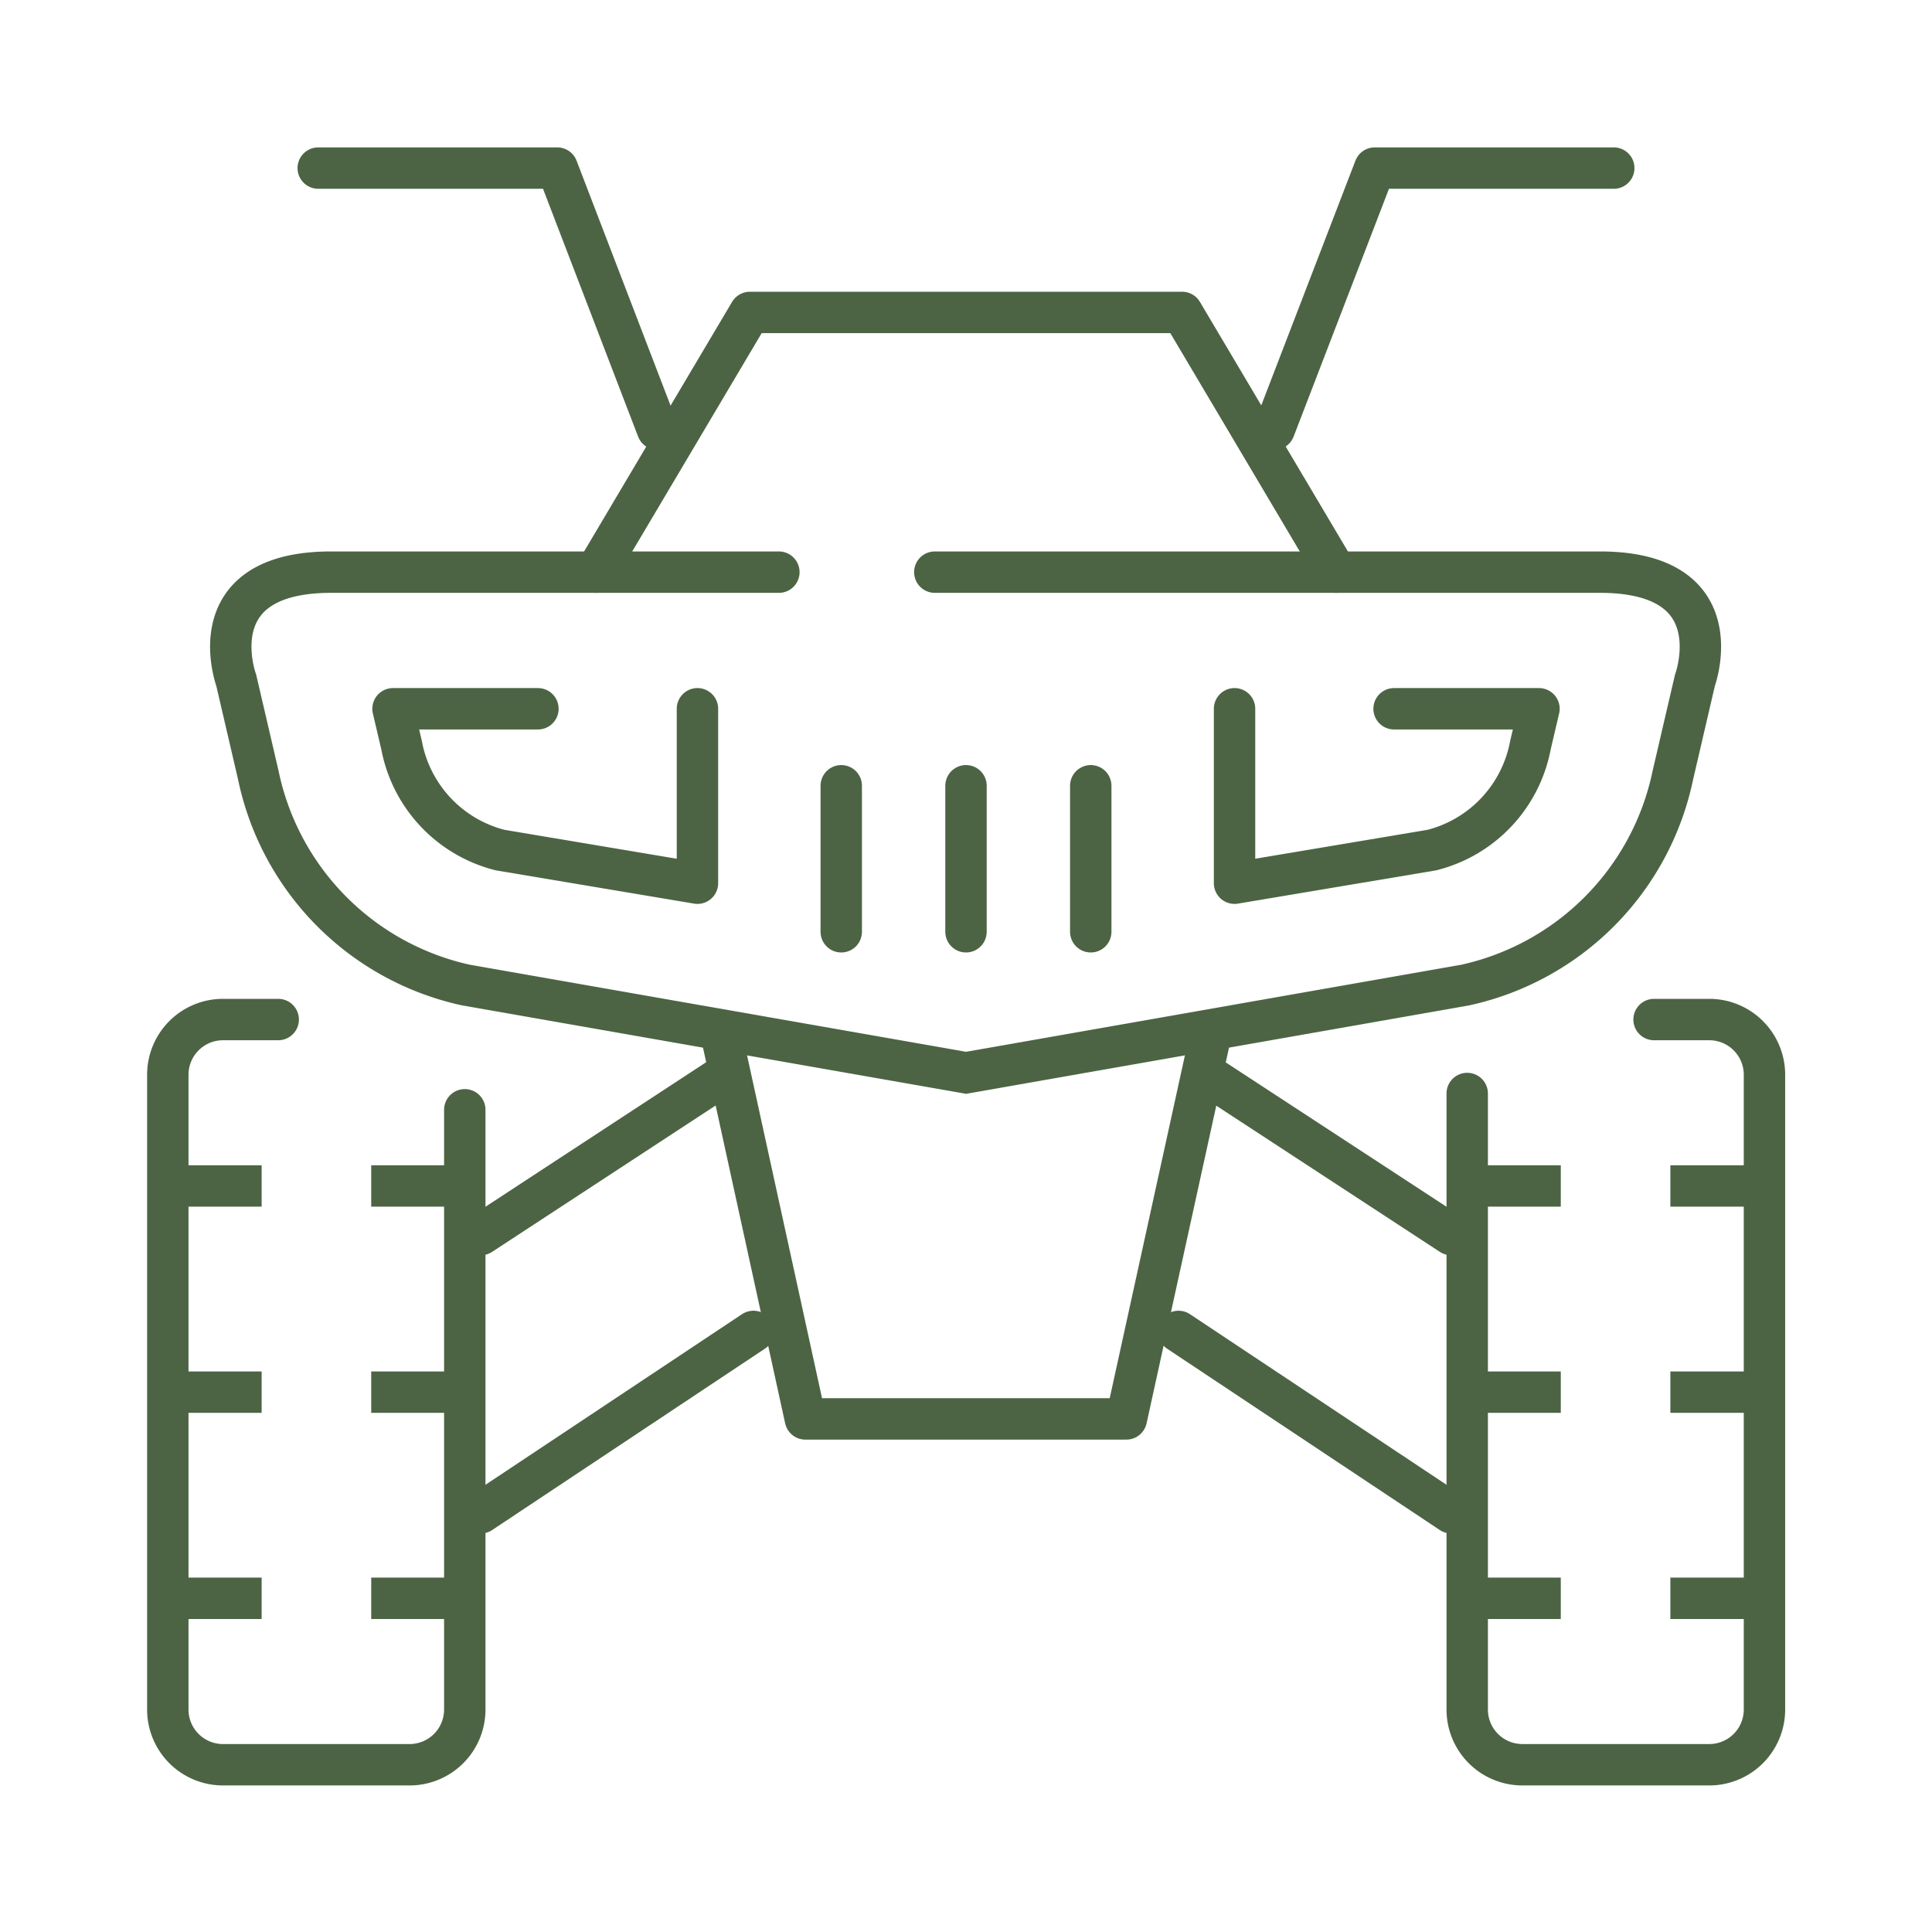 <svg xmlns="http://www.w3.org/2000/svg" viewBox="0 0 70 70"><defs><style>.cls-1,.cls-2,.cls-3{fill:none;stroke:#4c6444;stroke-width:1.5px;}.cls-1,.cls-2{stroke-linecap:round;}.cls-1{stroke-miterlimit:10;}.cls-2,.cls-3{stroke-linejoin:round;}</style></defs><g id="Layer_2" data-name="Layer 2"><path class="cls-1" d="M28.22,20.73H12c-4.88,0-3.44,3.92-3.44,3.92l.8,3.44a9.83,9.83,0,0,0,7.52,7.6L35,38.87l18.09-3.18a9.83,9.83,0,0,0,7.52-7.6l.8-3.44s1.44-3.92-3.44-3.92H33.87"/><line class="cls-1" x1="30.48" y1="28.47" x2="30.48" y2="33.76"/><line class="cls-1" x1="35" y1="28.47" x2="35" y2="33.76"/><line class="cls-1" x1="39.52" y1="28.47" x2="39.52" y2="33.76"/><path class="cls-2" d="M19.49,25.68H14.24L14.55,27a4.84,4.84,0,0,0,3.57,3.8L25.27,32V25.68"/><path class="cls-2" d="M50.51,25.68h5.25L55.45,27a4.84,4.84,0,0,1-3.57,3.8L44.73,32V25.68"/><polyline class="cls-2" points="48.41 20.73 42.83 11.32 27.17 11.32 21.59 20.73"/><line class="cls-2" x1="27.3" y1="48.24" x2="17.42" y2="54.81"/><line class="cls-2" x1="42.7" y1="48.24" x2="52.58" y2="54.81"/><line class="cls-2" x1="26.2" y1="38.98" x2="17.42" y2="44.73"/><line class="cls-2" x1="43.74" y1="38.95" x2="52.58" y2="44.73"/><polyline class="cls-2" points="23.82 15.55 20.19 6.09 11.53 6.09"/><polyline class="cls-2" points="46.17 15.55 49.81 6.09 58.47 6.09"/><polyline class="cls-2" points="26.18 37.69 29.18 51.41 40.81 51.41 43.82 37.69"/><path class="cls-2" d="M16.84,40.21V61.94a2,2,0,0,1-2,2H8.08a2,2,0,0,1-2-2v-23a2,2,0,0,1,2-2h2"/><line class="cls-3" x1="6.51" y1="57.91" x2="9.48" y2="57.91"/><line class="cls-3" x1="6.51" y1="50.44" x2="9.48" y2="50.44"/><line class="cls-3" x1="6.51" y1="42.97" x2="9.48" y2="42.97"/><line class="cls-3" x1="13.45" y1="57.91" x2="16.42" y2="57.91"/><line class="cls-3" x1="13.45" y1="50.44" x2="16.42" y2="50.44"/><line class="cls-3" x1="13.45" y1="42.97" x2="16.42" y2="42.97"/><path class="cls-2" d="M53.16,39.62V61.94a2,2,0,0,0,2,2h6.77a2,2,0,0,0,2-2v-23a2,2,0,0,0-2-2h-2"/><line class="cls-3" x1="63.49" y1="57.91" x2="60.52" y2="57.91"/><line class="cls-3" x1="63.49" y1="50.44" x2="60.52" y2="50.44"/><line class="cls-3" x1="63.49" y1="42.97" x2="60.52" y2="42.97"/><line class="cls-3" x1="56.55" y1="57.91" x2="53.58" y2="57.91"/><line class="cls-3" x1="56.55" y1="50.44" x2="53.58" y2="50.44"/><line class="cls-3" x1="56.55" y1="42.97" x2="53.58" y2="42.97"/></g></svg>